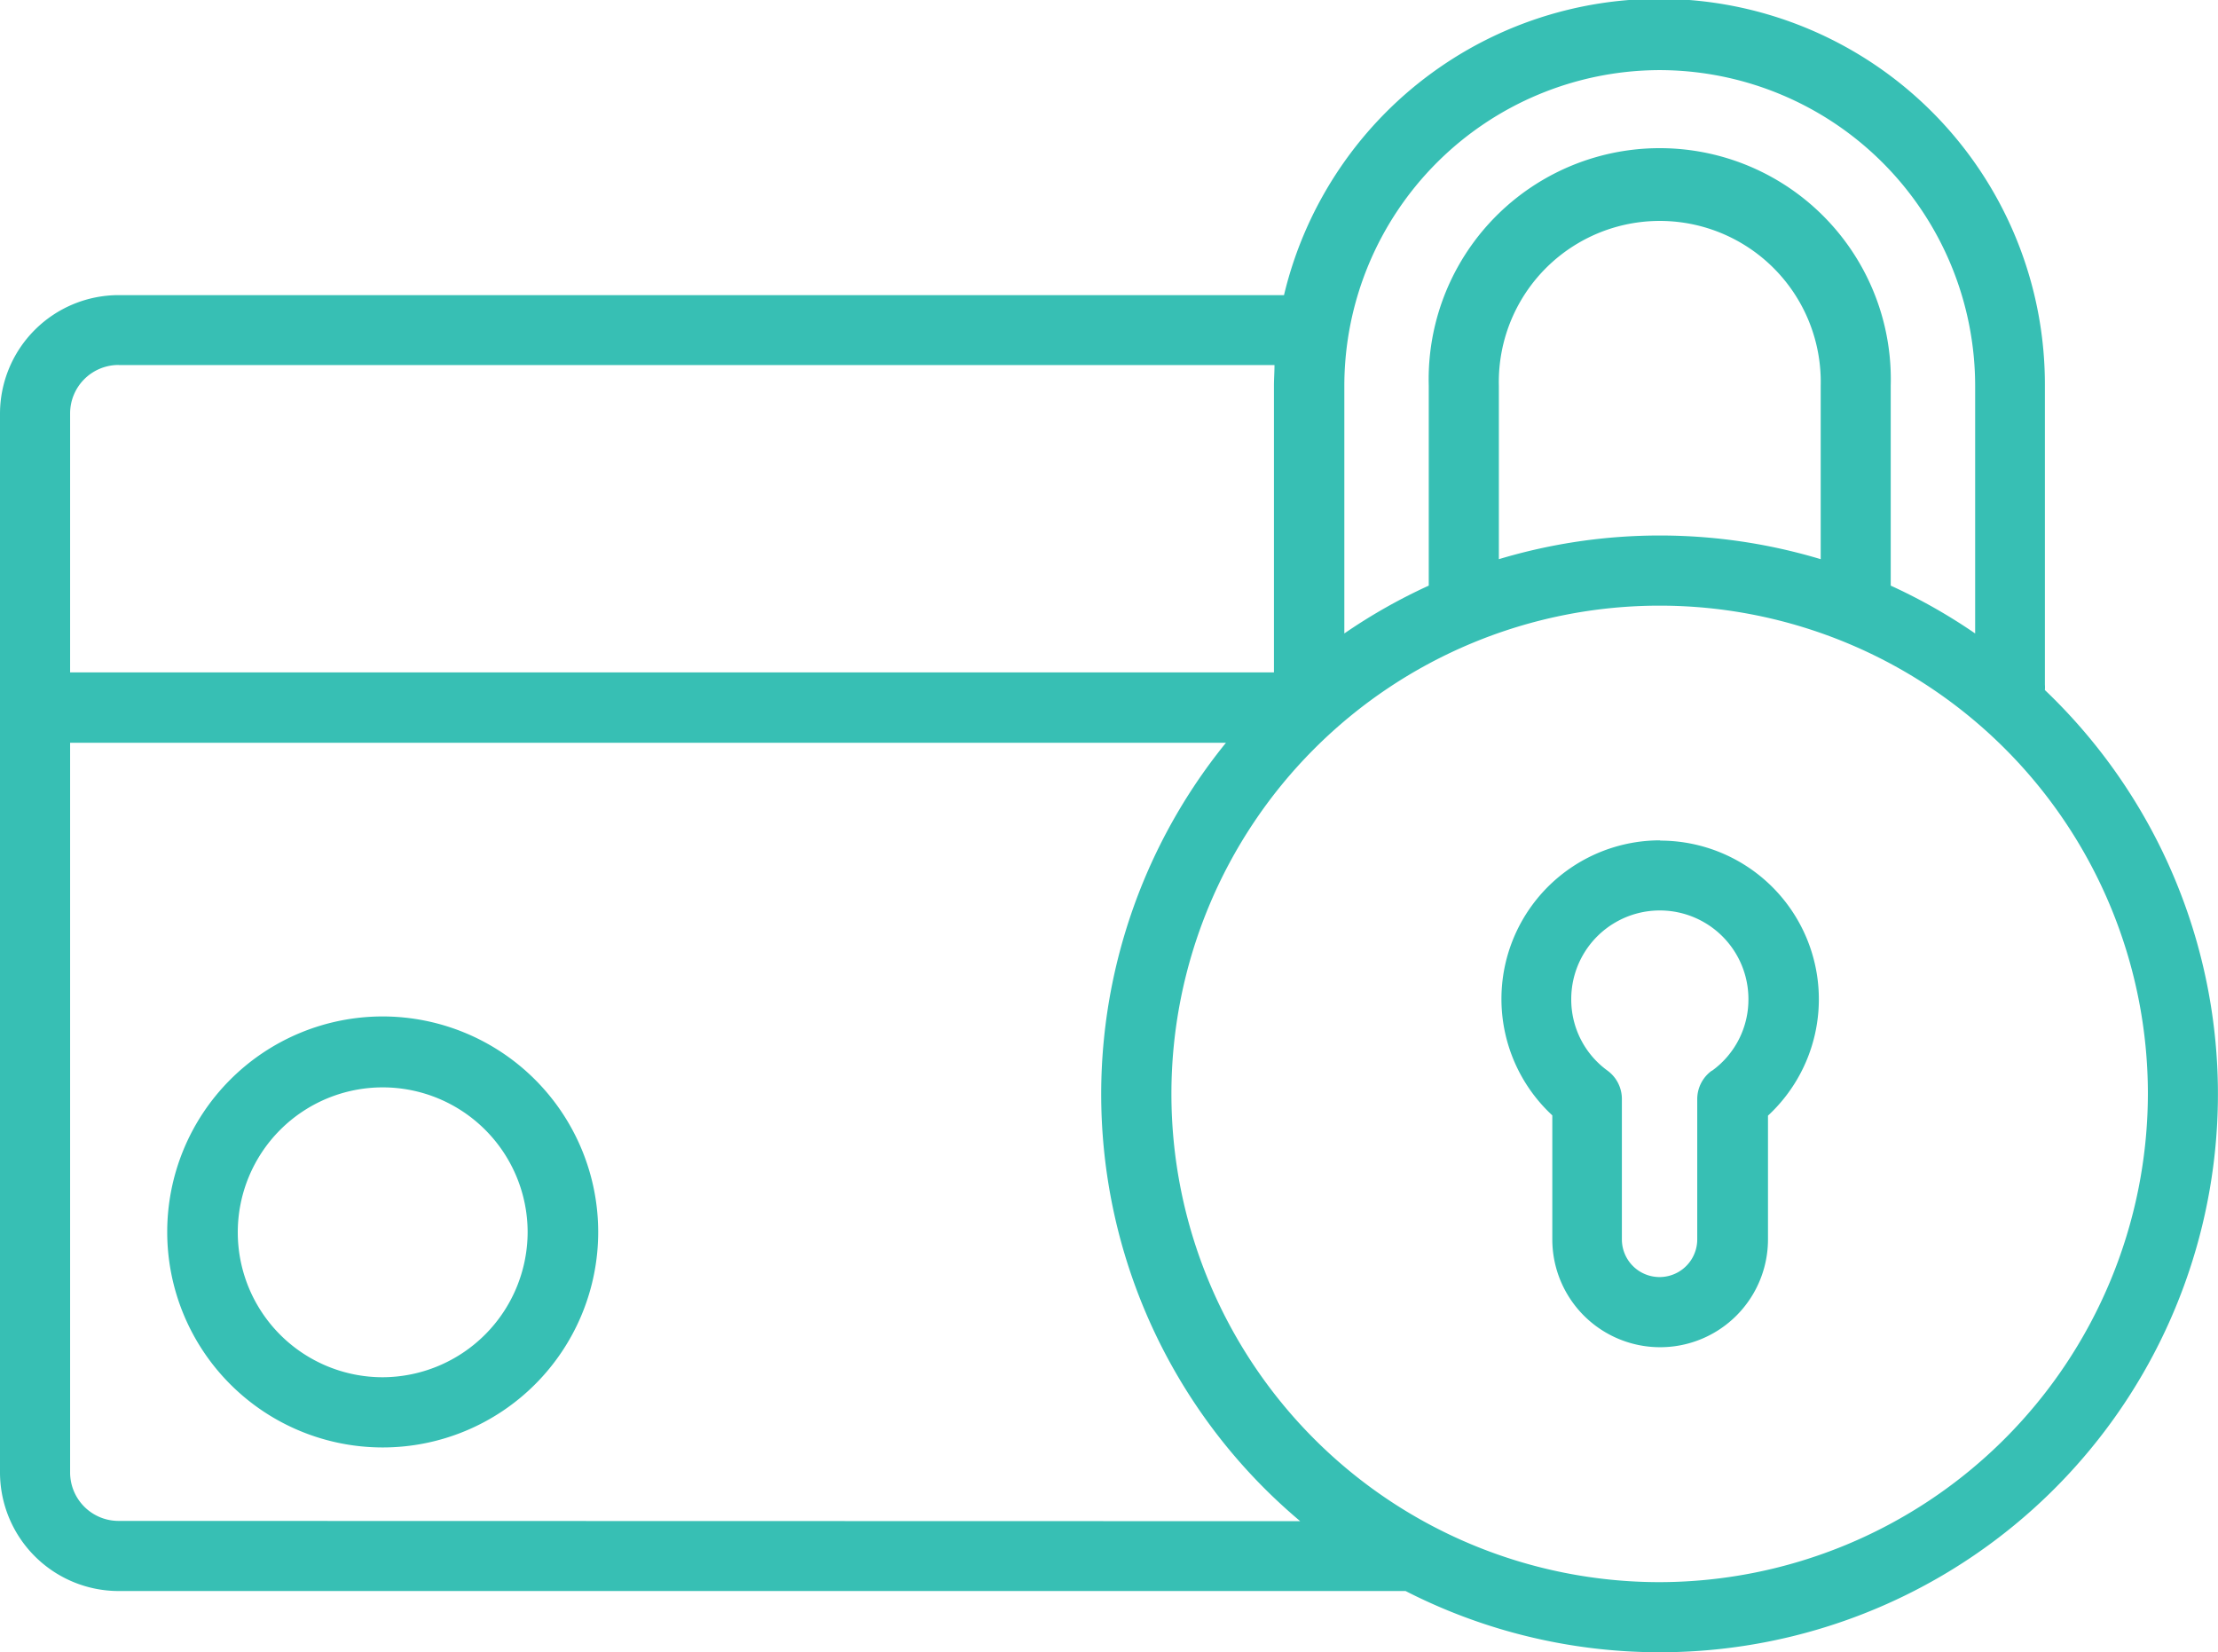 <svg xmlns="http://www.w3.org/2000/svg" xmlns:xlink="http://www.w3.org/1999/xlink" width="24.486" height="18.24" viewBox="0 0 24.486 18.24">
  <defs>
    <clipPath id="clip-path">
      <rect id="Rettangolo_125" data-name="Rettangolo 125" width="24.486" height="18.24" fill="#37bfb4"/>
    </clipPath>
  </defs>
  <g id="Raggruppa_32" data-name="Raggruppa 32" clip-path="url(#clip-path)">
    <path id="Tracciato_502" data-name="Tracciato 502" d="M18.322,17.466a5.39,5.39,0,1,1,5.39-5.39,5.4,5.4,0,0,1-5.39,5.39M1.309,16.79a.535.535,0,0,1-.535-.535V8.2h12.76a6.154,6.154,0,0,0,.82,8.593Zm0-12.76H14.07c0,.076-.006.152-.006.228V7.423H.774V4.564a.535.535,0,0,1,.535-.535M20.1,6.173a6.169,6.169,0,0,0-3.553,0V4.258a1.777,1.777,0,1,1,3.553,0ZM18.322.774a3.488,3.488,0,0,1,3.483,3.484V6.993a6.188,6.188,0,0,0-.932-.528V4.258a2.551,2.551,0,1,0-5.1,0V6.465a6.158,6.158,0,0,0-.932.528V4.258A3.488,3.488,0,0,1,18.322.774m4.253,6.843a.407.407,0,0,0,0-.059v-3.3a4.258,4.258,0,0,0-8.4-1H1.309A1.311,1.311,0,0,0,0,4.564V16.255a1.311,1.311,0,0,0,1.309,1.309H15.517a6.162,6.162,0,0,0,7.057-9.947" transform="translate(0)" fill="#37bfb4"/>
    <path id="Tracciato_503" data-name="Tracciato 503" d="M155.259,88.189a.387.387,0,0,0-.159.313V90.05a.416.416,0,0,1-.832,0V88.5a.387.387,0,0,0-.159-.313.969.969,0,0,1-.4-.79.978.978,0,1,1,1.956,0,.969.969,0,0,1-.4.79m-.575-2.542a1.751,1.751,0,0,0-1.19,3.036V90.05a1.19,1.19,0,1,0,2.381,0V88.684a1.751,1.751,0,0,0-1.19-3.036" transform="translate(-136.363 -76.368)" fill="#37bfb4"/>
    <path id="Tracciato_504" data-name="Tracciato 504" d="M19.4,107.552a1.6,1.6,0,1,1,1.6-1.6,1.606,1.606,0,0,1-1.6,1.6m0-3.983a2.379,2.379,0,1,0,2.379,2.379,2.381,2.381,0,0,0-2.379-2.379" transform="translate(-15.175 -92.348)" fill="#37bfb4"/>
  </g>
</svg>
